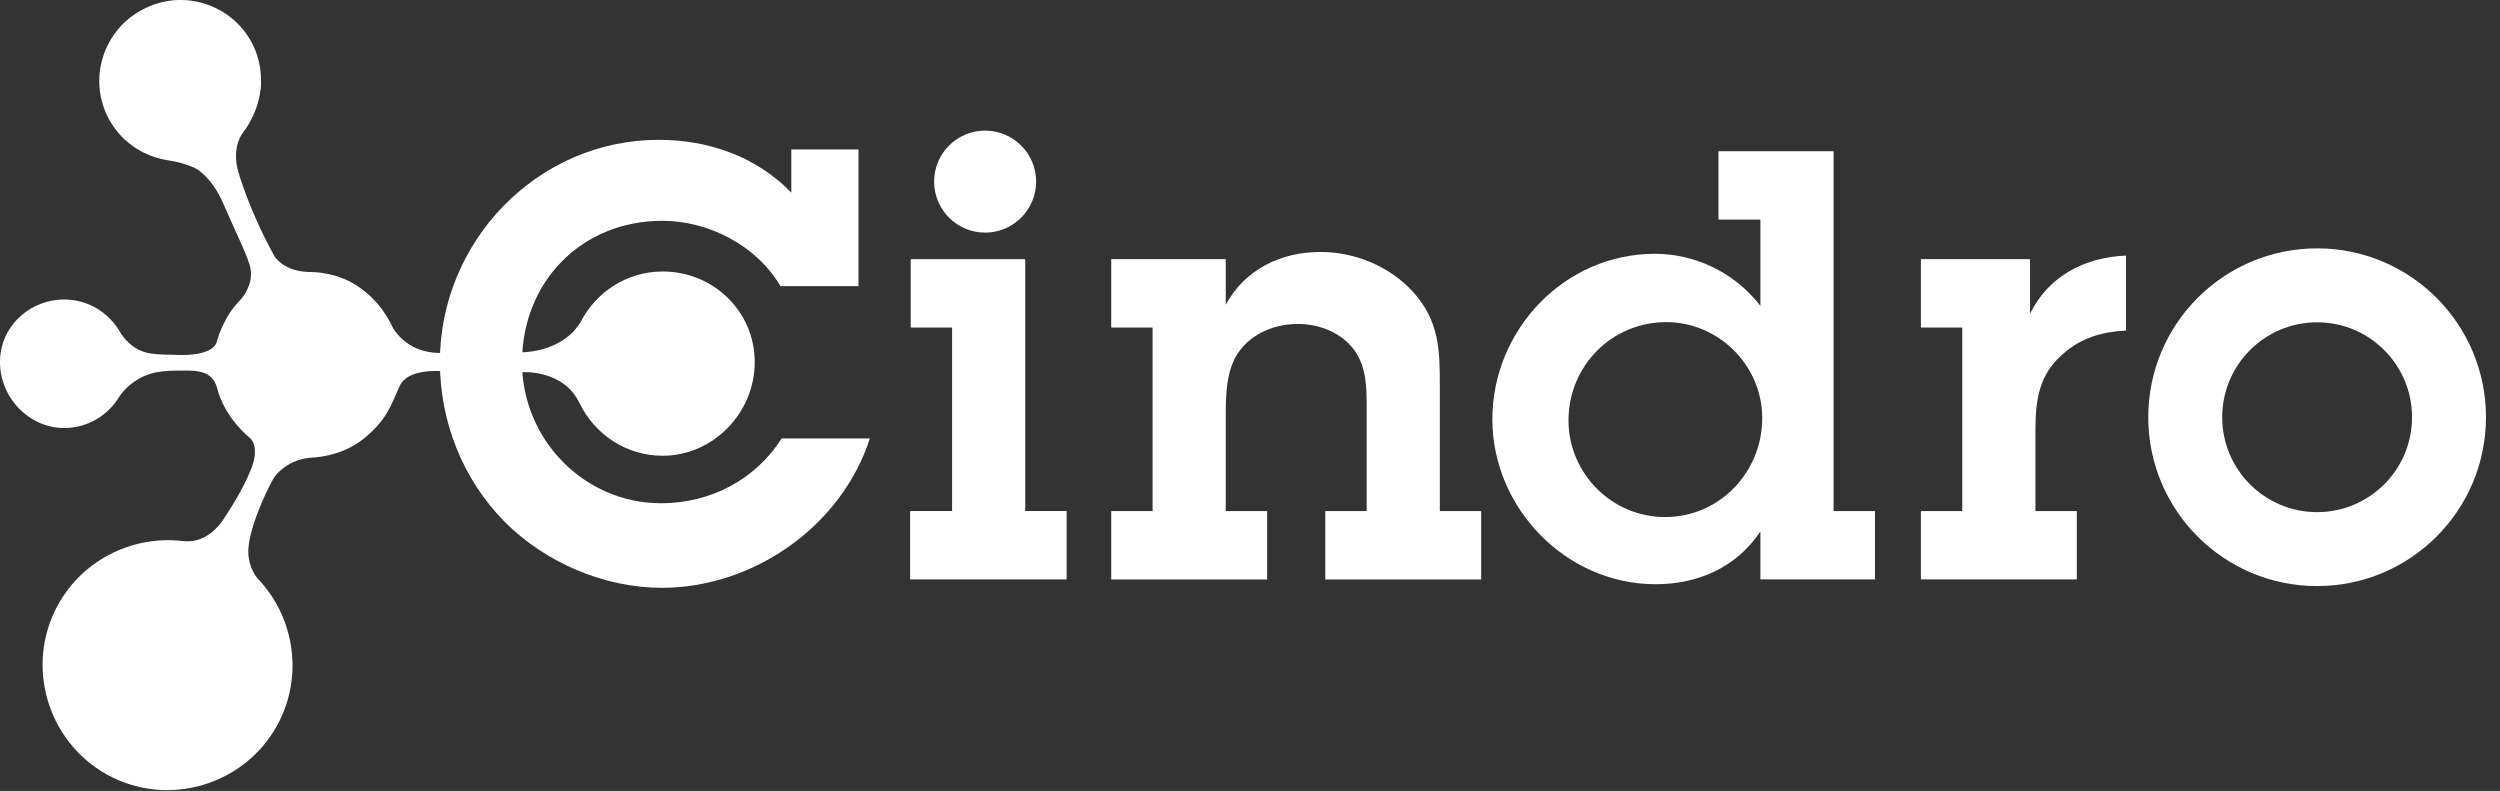 <?xml version="1.0" encoding="UTF-8" standalone="no"?><!DOCTYPE svg PUBLIC "-//W3C//DTD SVG 1.1//EN" "http://www.w3.org/Graphics/SVG/1.1/DTD/svg11.dtd"><svg width="100%" height="100%" viewBox="0 0 177 56" version="1.1" xmlns="http://www.w3.org/2000/svg" xmlns:xlink="http://www.w3.org/1999/xlink" xml:space="preserve" xmlns:serif="http://www.serif.com/" style="fill-rule:evenodd;clip-rule:evenodd;stroke-linejoin:round;stroke-miterlimit:2;"><rect x="0" y="0" width="177" height="56" fill="#333333" stroke="none"/><g><path d="M69.746,16.469c1.993,0 3.611,-1.617 3.611,-3.61c-0,-1.997 -1.618,-3.611 -3.611,-3.611c-1.993,0 -3.61,1.614 -3.61,3.611c-0,1.993 1.617,3.61 3.61,3.61" style="fill:#fff;fill-rule:nonzero;"/><path d="M46.81,35.63c-5.478,-0 -9.851,-4.543 -9.851,-9.977c0,-5.688 4.204,-10.021 9.936,-10.021c3.268,0 6.665,1.739 8.363,4.628l5.523,-0l-0,-9.679l-4.756,0l-0,3.055c-2.465,-2.546 -5.862,-3.736 -9.384,-3.736c-8.621,-0 -15.496,7.217 -15.496,15.709c0,4.248 1.614,8.322 4.584,11.336c2.888,2.889 7.047,4.672 11.126,4.672c6.495,-0 12.736,-4.373 14.729,-10.574l-6.241,0c-1.868,2.929 -5.051,4.587 -8.533,4.587" style="fill:#fff;fill-rule:nonzero;"/><path d="M72.588,18.349l-8.109,0l-0,4.841l2.929,0l-0,12.991l-2.973,-0l-0,4.841l11.082,-0l-0,-4.841l-2.929,-0l-0,-17.832Z" style="fill:#fff;fill-rule:nonzero;"/><path d="M101.939,27.308c0,-2.59 -0.044,-4.583 -1.912,-6.665c-1.654,-1.783 -4.074,-2.804 -6.535,-2.804c-2.804,0 -5.353,1.231 -6.709,3.736l-0,-3.227l-8.109,-0l-0,4.841l2.929,-0l-0,12.994l-2.929,-0l-0,4.841l11.038,-0l-0,-4.841l-2.929,-0l-0,-6.584c-0,-1.525 -0,-3.481 0.976,-4.752c0.932,-1.275 2.546,-1.912 4.119,-1.912c1.529,-0 3.054,0.593 3.99,1.827c0.891,1.231 0.891,2.675 0.891,4.075l0,7.346l-2.928,-0l-0,4.841l11.037,-0l0,-4.841l-2.929,-0l0,-8.875Z" style="fill:#fff;fill-rule:nonzero;"/><path d="M117.888,36.607c-3.78,-0 -6.838,-3.098 -6.838,-6.838c0,-3.861 3.058,-6.963 6.923,-6.963c3.695,0 6.793,3.058 6.793,6.794c0,3.824 -3.013,7.007 -6.878,7.007m11.929,-25.9l-8.149,0l-0,4.841l2.969,0l0,6.112c-1.783,-2.332 -4.583,-3.691 -7.471,-3.691c-6.41,-0 -11.506,5.39 -11.506,11.719c0,6.282 5.221,11.675 11.55,11.675c3.014,0 5.729,-1.19 7.427,-3.739l0,3.397l8.113,-0l-0,-4.838l-2.933,0l0,-25.476Z" style="fill:#fff;fill-rule:nonzero;"/><path d="M143.726,22.213l0,-3.865l-7.726,0l0,4.841l2.929,0l0,12.994l-2.929,0l0,4.838l11.038,-0l0,-4.838l-2.929,0l0,-5.732c0,-2.122 0.254,-3.95 1.953,-5.394c1.275,-1.146 2.8,-1.569 4.458,-1.654l-0,-5.309c-2.929,0.129 -5.479,1.444 -6.794,4.119" style="fill:#fff;fill-rule:nonzero;"/><path d="M164.052,36.259c-3.71,-0 -6.72,-3.01 -6.72,-6.72c0,-3.71 3.01,-6.72 6.72,-6.72c3.71,-0 6.72,3.01 6.72,6.72c-0,3.71 -3.01,6.72 -6.72,6.72m-0,-18.675c-6.602,-0 -11.955,5.353 -11.955,11.955c-0,6.602 5.353,11.955 11.955,11.955c6.602,-0 11.955,-5.353 11.955,-11.955c-0,-6.602 -5.353,-11.955 -11.955,-11.955" style="fill:#fff;fill-rule:nonzero;"/><path d="M46.914,19.222c-2.534,0 -4.737,1.47 -5.817,3.596l0,-0.015c-1.264,2.144 -4.1,2.137 -4.1,2.137c-3.71,0.177 -5.847,0.048 -5.847,0.048c-2.472,-0 -3.364,-1.842 -3.364,-1.842c-0.851,-1.817 -2.159,-2.664 -2.159,-2.664c-1.588,-1.26 -3.577,-1.219 -3.577,-1.219c-2,0.007 -2.638,-1.153 -2.638,-1.153c-1.79,-3.257 -2.546,-5.958 -2.546,-5.958c-0.49,-1.779 0.325,-2.744 0.325,-2.744c1.296,-1.695 1.289,-3.456 1.289,-3.456c0,-0.074 0,-0.144 -0.004,-0.214c0.011,-0.825 -0.151,-1.665 -0.523,-2.461c-1.322,-2.833 -4.723,-4.067 -7.556,-2.748l-0.092,0.044c-1.061,0.497 -1.901,1.286 -2.461,2.225c-0.94,1.57 -1.113,3.559 -0.284,5.331c0.744,1.599 2.152,2.686 3.743,3.095c0.004,0.004 0.011,0.004 0.011,0.004c0.479,0.128 1.113,0.195 1.459,0.298c0.87,0.258 1.12,0.42 1.12,0.42c0,-0 1.102,0.586 1.909,2.45c1.112,2.56 1.484,3.19 1.86,4.318c0.472,1.414 -0.703,2.586 -0.703,2.586c-0,0 -0.553,0.534 -0.962,1.312c-0.52,0.976 -0.634,1.551 -0.634,1.551c-0.302,1.179 -3.01,0.957 -3.01,0.957c-0.943,0 -1.51,-0.07 -1.51,-0.07c-1.562,-0.132 -2.303,-1.477 -2.303,-1.477l0,0.004c-0.777,-1.411 -2.277,-2.373 -3.99,-2.373c-2.247,0 -4.229,1.621 -4.513,3.85c-0.35,2.737 1.816,5.25 4.513,5.25c1.658,0 3.113,-0.903 3.909,-2.24l0,0.007c0,0 0.42,-0.714 1.385,-1.263c1.102,-0.623 2.229,-0.568 3.548,-0.568c0.49,0 0.859,0.082 1.131,0.192c0.435,0.177 0.726,0.575 0.844,1.028c0.564,2.192 2.31,3.529 2.31,3.529c-0,0 0.748,0.546 0.129,2.152c-0.623,1.61 -1.772,3.294 -1.772,3.294c-0.229,0.394 -0.49,0.736 -0.778,1.02c-0.637,0.623 -1.407,0.947 -2.258,0.858c-0.026,-0.003 -0.052,-0.003 -0.077,-0.007c-3.637,-0.427 -7.328,1.444 -9.019,4.911c-2.13,4.38 -0.291,9.704 4.086,11.837c4.38,2.13 9.704,0.291 11.837,-4.086c1.665,-3.426 0.902,-7.43 -1.603,-10.031c-0.335,-0.413 -0.563,-0.984 -0.63,-1.599c-0.177,-1.655 1.433,-4.823 1.433,-4.823c0.383,-0.755 0.479,-0.932 1.017,-1.356c0.011,-0.007 0.019,-0.014 0.03,-0.022c0.582,-0.453 1.289,-0.7 2.022,-0.737c0.785,-0.044 2.432,-0.28 3.817,-1.473c1.485,-1.275 1.75,-2.17 2.38,-3.585c0.564,-1.267 2.859,-1.065 2.859,-1.065l0.011,0c2.748,0.008 5.836,0.074 5.836,0.074c-0,-0 2.925,-0.206 4.041,2.218l0,-0.019c1.054,2.192 3.294,3.718 5.876,3.718c3.589,-0 6.521,-3.047 6.521,-6.632c0,-3.588 -2.932,-6.414 -6.521,-6.414" style="fill:#fff;fill-rule:nonzero;"/></g></svg>